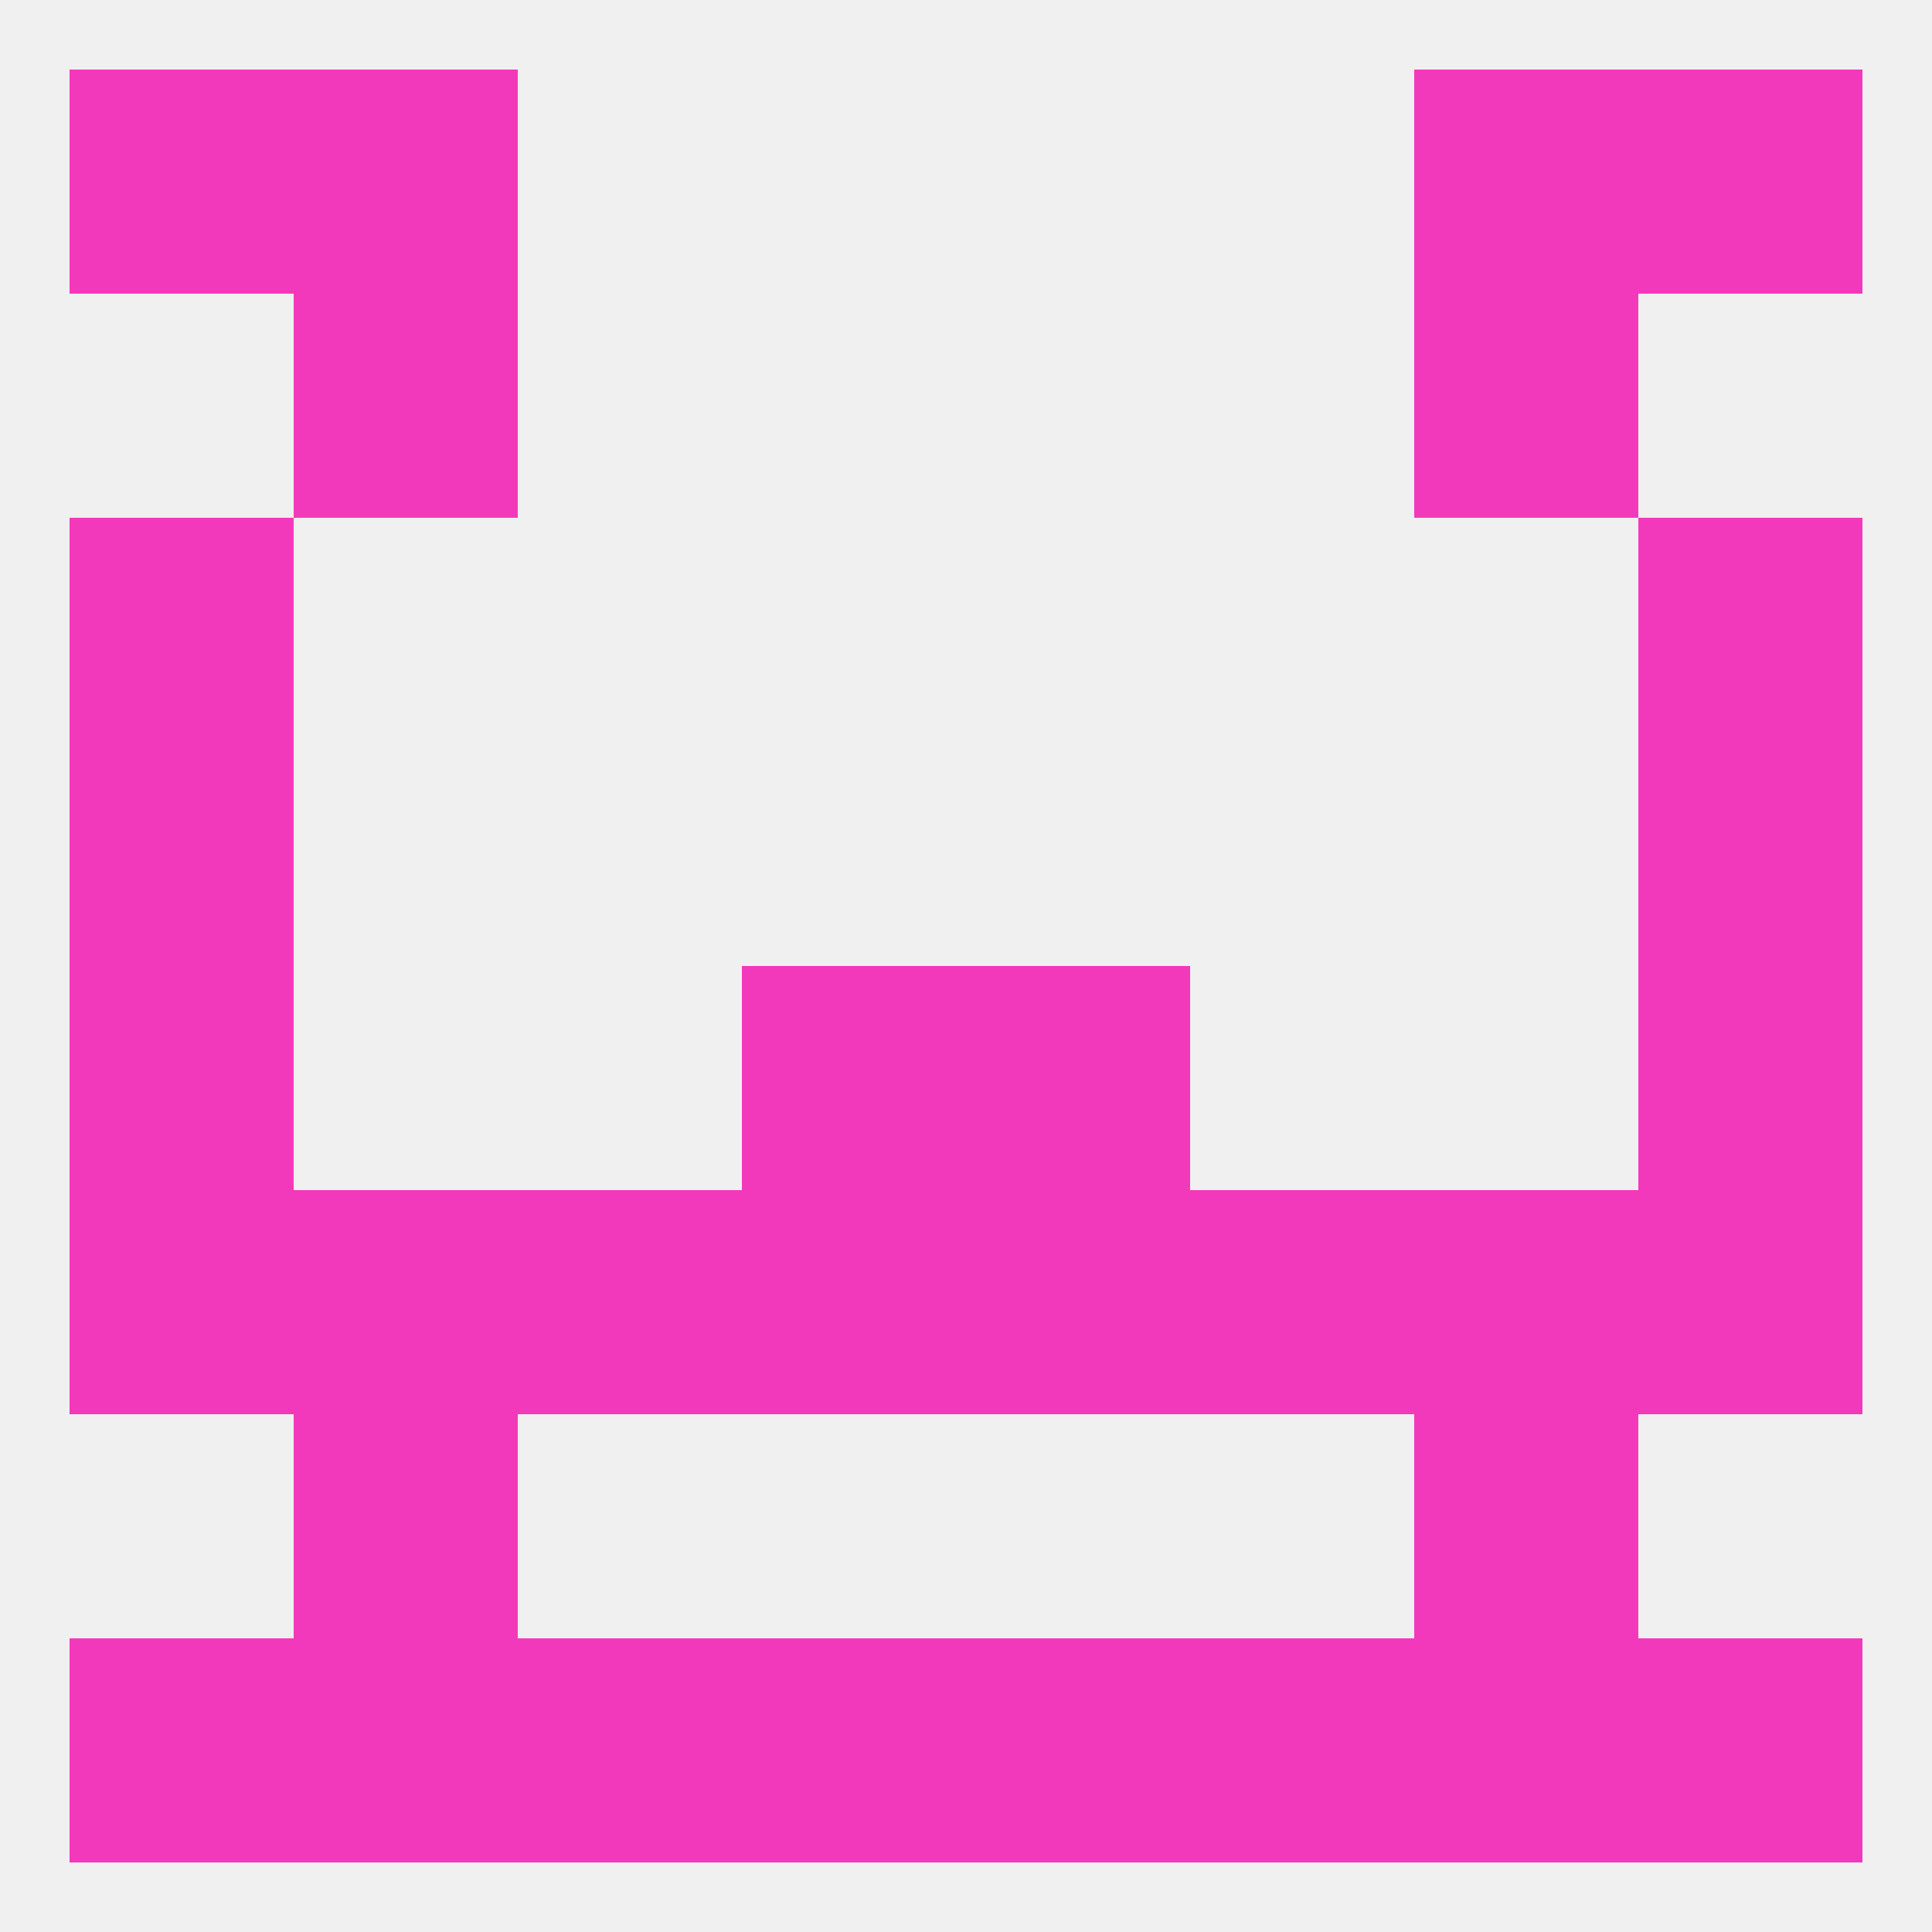 
<!--   <?xml version="1.0"?> -->
<svg version="1.1" baseprofile="full" xmlns="http://www.w3.org/2000/svg" xmlns:xlink="http://www.w3.org/1999/xlink" xmlns:ev="http://www.w3.org/2001/xml-events" width="250" height="250" viewBox="0 0 250 250" >
	<rect width="100%" height="100%" fill="rgba(240,240,240,255)"/>

	<rect x="212" y="96" width="29" height="29" fill="rgba(243,57,187,255)"/>
	<rect x="9" y="96" width="29" height="29" fill="rgba(243,57,187,255)"/>
	<rect x="9" y="67" width="29" height="29" fill="rgba(243,57,187,255)"/>
	<rect x="212" y="67" width="29" height="29" fill="rgba(243,57,187,255)"/>
	<rect x="38" y="38" width="29" height="29" fill="rgba(243,57,187,255)"/>
	<rect x="183" y="38" width="29" height="29" fill="rgba(243,57,187,255)"/>
	<rect x="212" y="9" width="29" height="29" fill="rgba(243,57,187,255)"/>
	<rect x="38" y="9" width="29" height="29" fill="rgba(243,57,187,255)"/>
	<rect x="183" y="9" width="29" height="29" fill="rgba(243,57,187,255)"/>
	<rect x="9" y="9" width="29" height="29" fill="rgba(243,57,187,255)"/>
	<rect x="9" y="212" width="29" height="29" fill="rgba(243,57,187,255)"/>
	<rect x="96" y="212" width="29" height="29" fill="rgba(243,57,187,255)"/>
	<rect x="125" y="212" width="29" height="29" fill="rgba(243,57,187,255)"/>
	<rect x="67" y="212" width="29" height="29" fill="rgba(243,57,187,255)"/>
	<rect x="38" y="212" width="29" height="29" fill="rgba(243,57,187,255)"/>
	<rect x="183" y="212" width="29" height="29" fill="rgba(243,57,187,255)"/>
	<rect x="212" y="212" width="29" height="29" fill="rgba(243,57,187,255)"/>
	<rect x="154" y="212" width="29" height="29" fill="rgba(243,57,187,255)"/>
	<rect x="183" y="183" width="29" height="29" fill="rgba(243,57,187,255)"/>
	<rect x="38" y="183" width="29" height="29" fill="rgba(243,57,187,255)"/>
	<rect x="212" y="154" width="29" height="29" fill="rgba(243,57,187,255)"/>
	<rect x="125" y="154" width="29" height="29" fill="rgba(243,57,187,255)"/>
	<rect x="38" y="154" width="29" height="29" fill="rgba(243,57,187,255)"/>
	<rect x="9" y="154" width="29" height="29" fill="rgba(243,57,187,255)"/>
	<rect x="96" y="154" width="29" height="29" fill="rgba(243,57,187,255)"/>
	<rect x="67" y="154" width="29" height="29" fill="rgba(243,57,187,255)"/>
	<rect x="154" y="154" width="29" height="29" fill="rgba(243,57,187,255)"/>
	<rect x="183" y="154" width="29" height="29" fill="rgba(243,57,187,255)"/>
	<rect x="9" y="125" width="29" height="29" fill="rgba(243,57,187,255)"/>
	<rect x="212" y="125" width="29" height="29" fill="rgba(243,57,187,255)"/>
	<rect x="96" y="125" width="29" height="29" fill="rgba(243,57,187,255)"/>
	<rect x="125" y="125" width="29" height="29" fill="rgba(243,57,187,255)"/>
</svg>